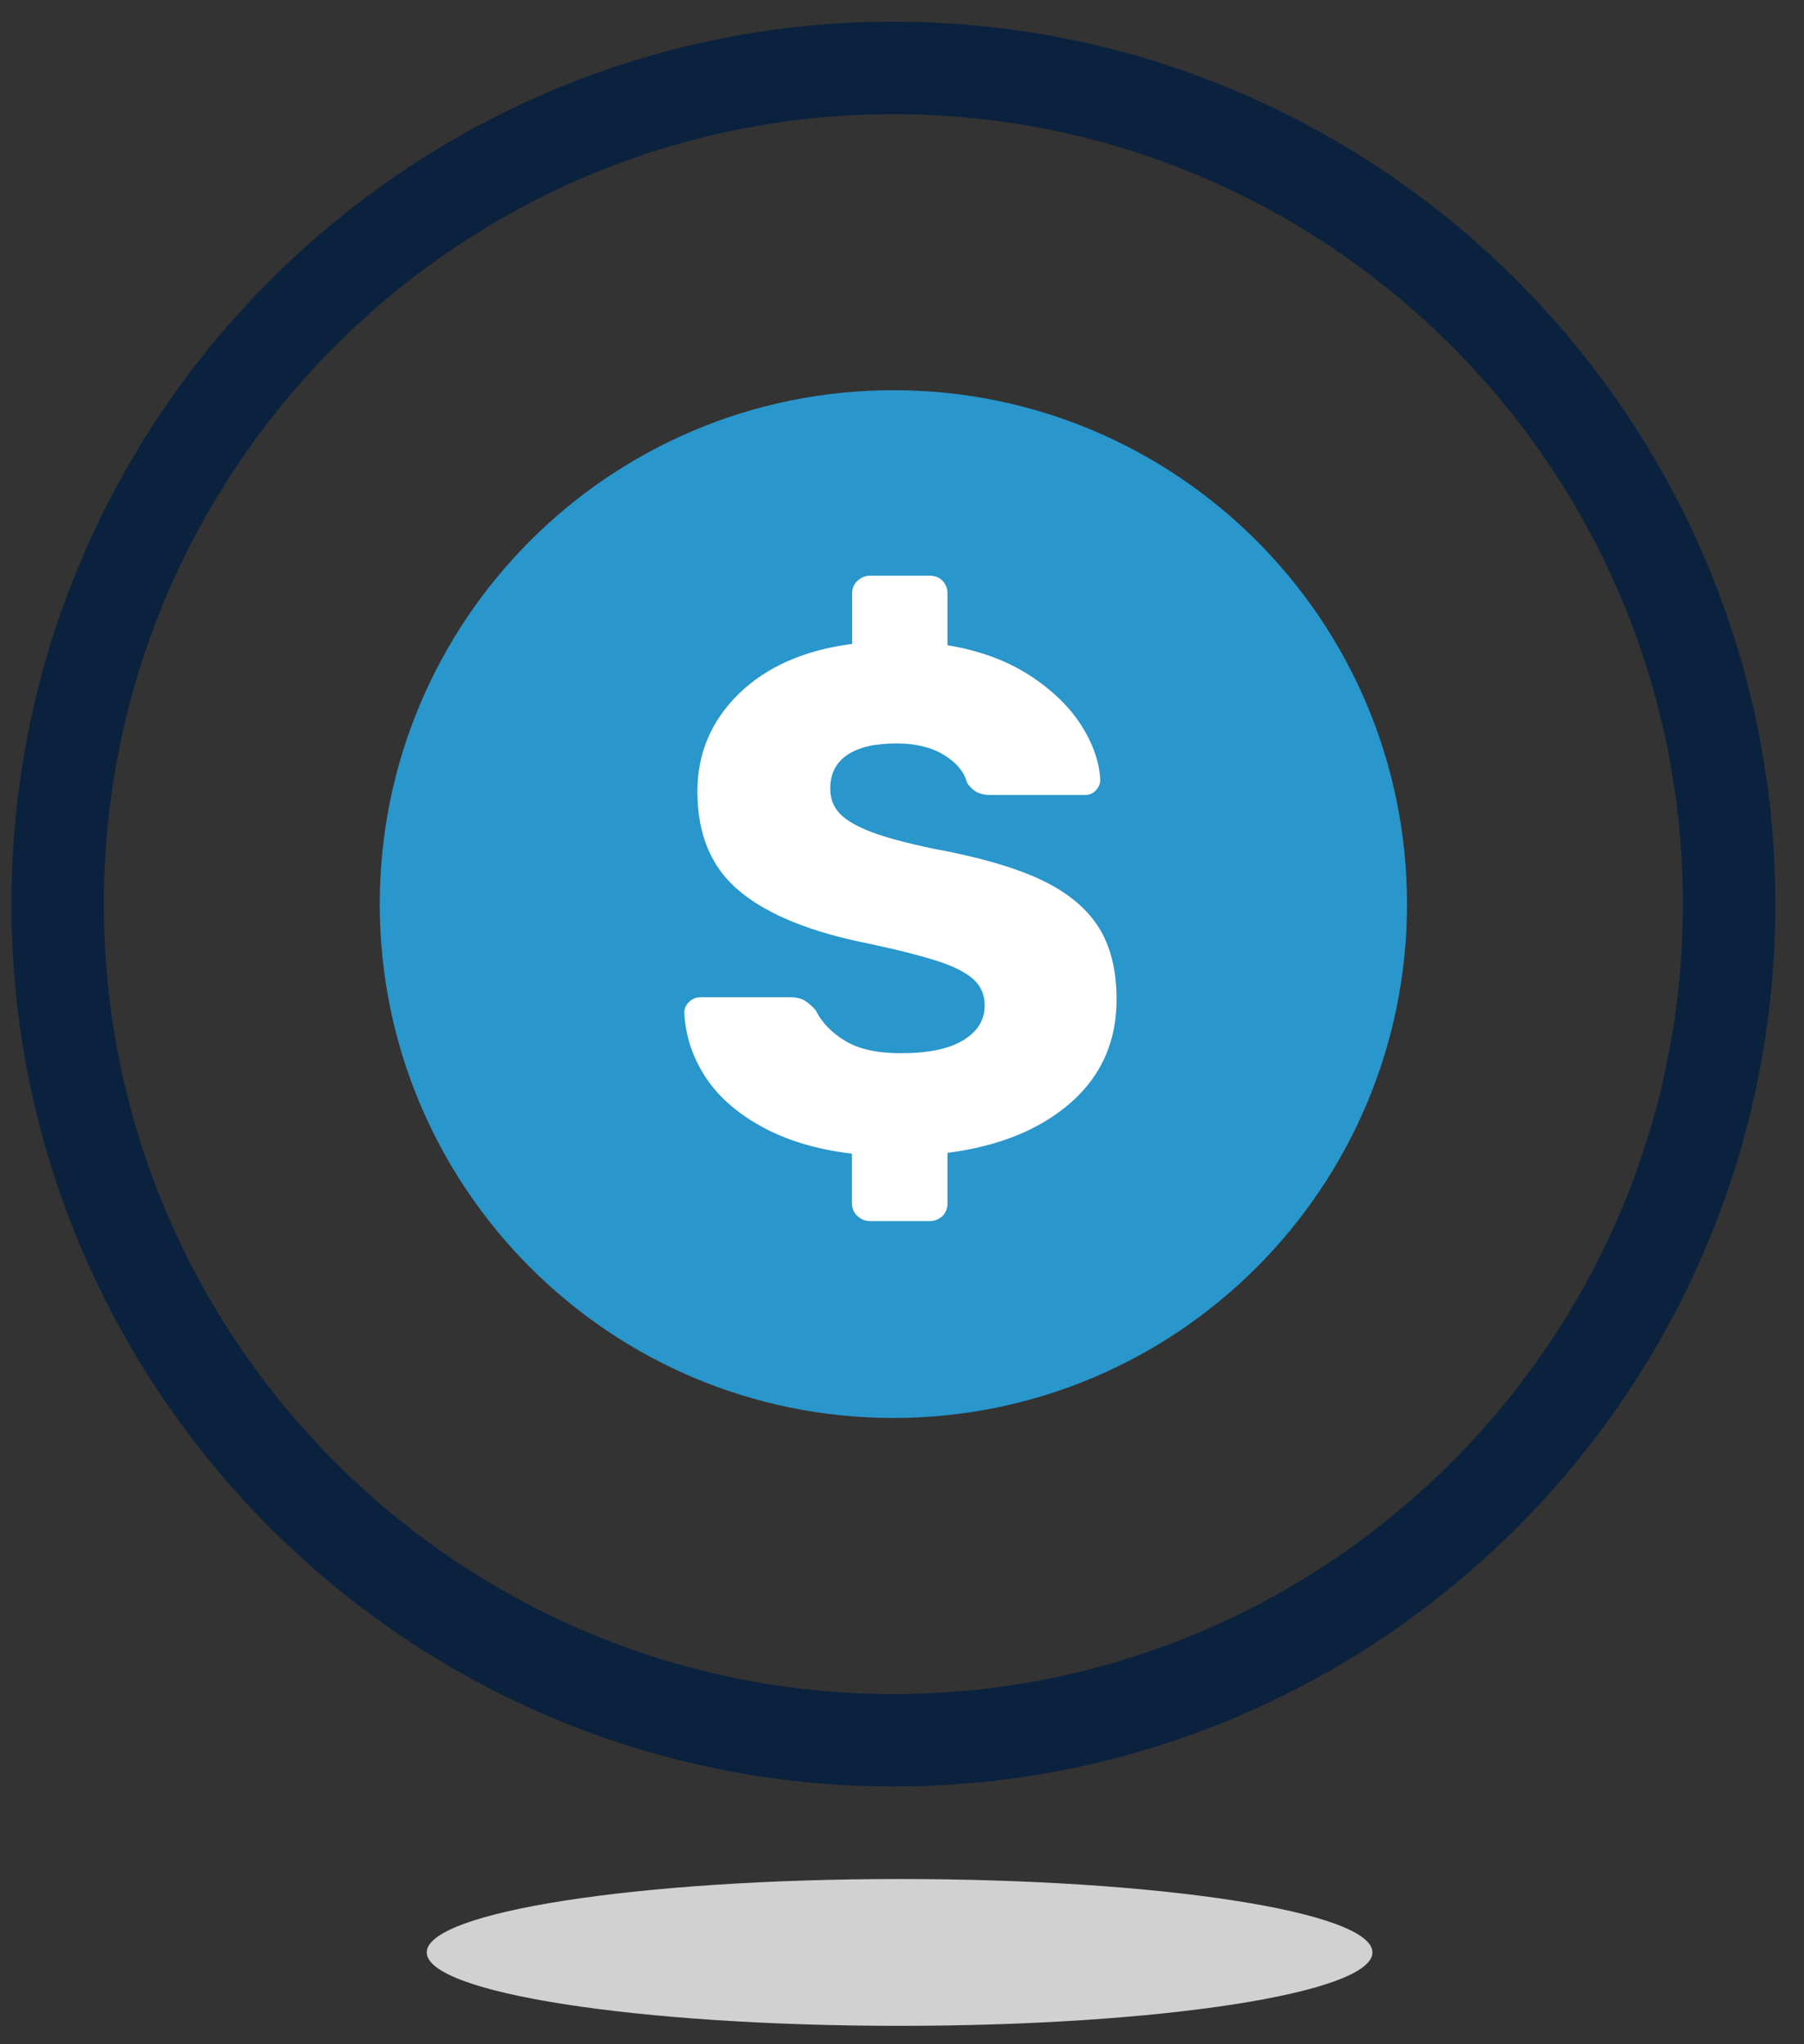 <svg xmlns="http://www.w3.org/2000/svg" width="45" height="51" viewBox="0 0 45 51" fill="none"><rect x="0" y="0" width="45" height="51" fill="#333333" stroke="none"/><g clip-path="url(#clip0_1701_329)"><path d="M22.44 50.541C28.954 50.541 34.235 49.721 34.235 48.709C34.235 47.698 28.954 46.878 22.44 46.878C15.925 46.878 10.645 47.698 10.645 48.709C10.645 49.721 15.925 50.541 22.44 50.541Z" fill="#D1D1D1"></path><path d="M22.285 35.376C29.36 35.376 35.097 29.636 35.097 22.556C35.097 15.475 29.36 9.735 22.285 9.735C15.209 9.735 9.473 15.475 9.473 22.556C9.473 29.636 15.209 35.376 22.285 35.376Z" fill="#2996CC"></path><path d="M22.285 44.57C10.152 44.57 0.285 34.692 0.285 22.556C0.285 10.419 10.152 0.541 22.285 0.541C34.418 0.541 44.285 10.415 44.285 22.556C44.285 34.697 34.418 44.57 22.285 44.57ZM22.285 2.849C11.425 2.849 2.591 11.689 2.591 22.556C2.591 33.423 11.425 42.263 22.285 42.263C33.145 42.263 41.979 33.423 41.979 22.556C41.979 11.689 33.145 2.849 22.285 2.849Z" fill="#0B223E"></path><path d="M21.386 30.338C21.296 30.252 21.252 30.146 21.252 30.016V28.783C20.369 28.677 19.616 28.449 18.99 28.103C18.364 27.757 17.896 27.338 17.579 26.841C17.262 26.345 17.095 25.82 17.07 25.258C17.07 25.165 17.107 25.075 17.188 24.998C17.265 24.92 17.359 24.88 17.465 24.88H19.718C19.86 24.88 19.978 24.908 20.068 24.961C20.157 25.014 20.251 25.095 20.345 25.201C20.499 25.511 20.747 25.767 21.085 25.97C21.422 26.174 21.886 26.276 22.472 26.276C23.151 26.276 23.668 26.17 24.025 25.954C24.383 25.738 24.562 25.45 24.562 25.079C24.562 24.819 24.469 24.603 24.286 24.436C24.103 24.269 23.814 24.119 23.419 23.988C23.025 23.858 22.443 23.707 21.666 23.541C20.227 23.256 19.153 22.82 18.449 22.234C17.745 21.652 17.396 20.822 17.396 19.747C17.396 18.795 17.741 17.981 18.433 17.305C19.124 16.634 20.064 16.219 21.256 16.064V14.81C21.256 14.68 21.3 14.57 21.39 14.489C21.479 14.408 21.585 14.363 21.703 14.363H23.188C23.318 14.363 23.427 14.403 23.509 14.489C23.59 14.57 23.635 14.68 23.635 14.81V16.097C24.42 16.227 25.099 16.475 25.665 16.837C26.23 17.2 26.661 17.615 26.962 18.079C27.259 18.543 27.422 19.003 27.446 19.454C27.446 19.552 27.409 19.637 27.34 19.715C27.267 19.792 27.177 19.833 27.072 19.833H24.713C24.57 19.833 24.453 19.808 24.363 19.76C24.273 19.711 24.192 19.633 24.123 19.528C24.05 19.255 23.859 19.023 23.541 18.832C23.224 18.64 22.834 18.547 22.37 18.547C21.833 18.547 21.422 18.64 21.138 18.832C20.853 19.023 20.71 19.304 20.71 19.674C20.71 19.927 20.792 20.134 20.951 20.301C21.113 20.468 21.373 20.618 21.735 20.757C22.098 20.895 22.618 21.034 23.297 21.176C24.404 21.38 25.286 21.632 25.941 21.937C26.596 22.242 27.08 22.633 27.389 23.109C27.698 23.585 27.853 24.196 27.853 24.933C27.853 25.983 27.47 26.841 26.71 27.509C25.949 28.176 24.924 28.596 23.635 28.762V30.016C23.635 30.146 23.594 30.256 23.509 30.338C23.423 30.419 23.318 30.464 23.188 30.464H21.703C21.585 30.464 21.479 30.423 21.39 30.338H21.386Z" fill="white"></path></g><defs><clipPath id="clip0_1701_329"><rect width="44" height="50" fill="white" transform="translate(0.285 0.541)"></rect></clipPath></defs></svg>